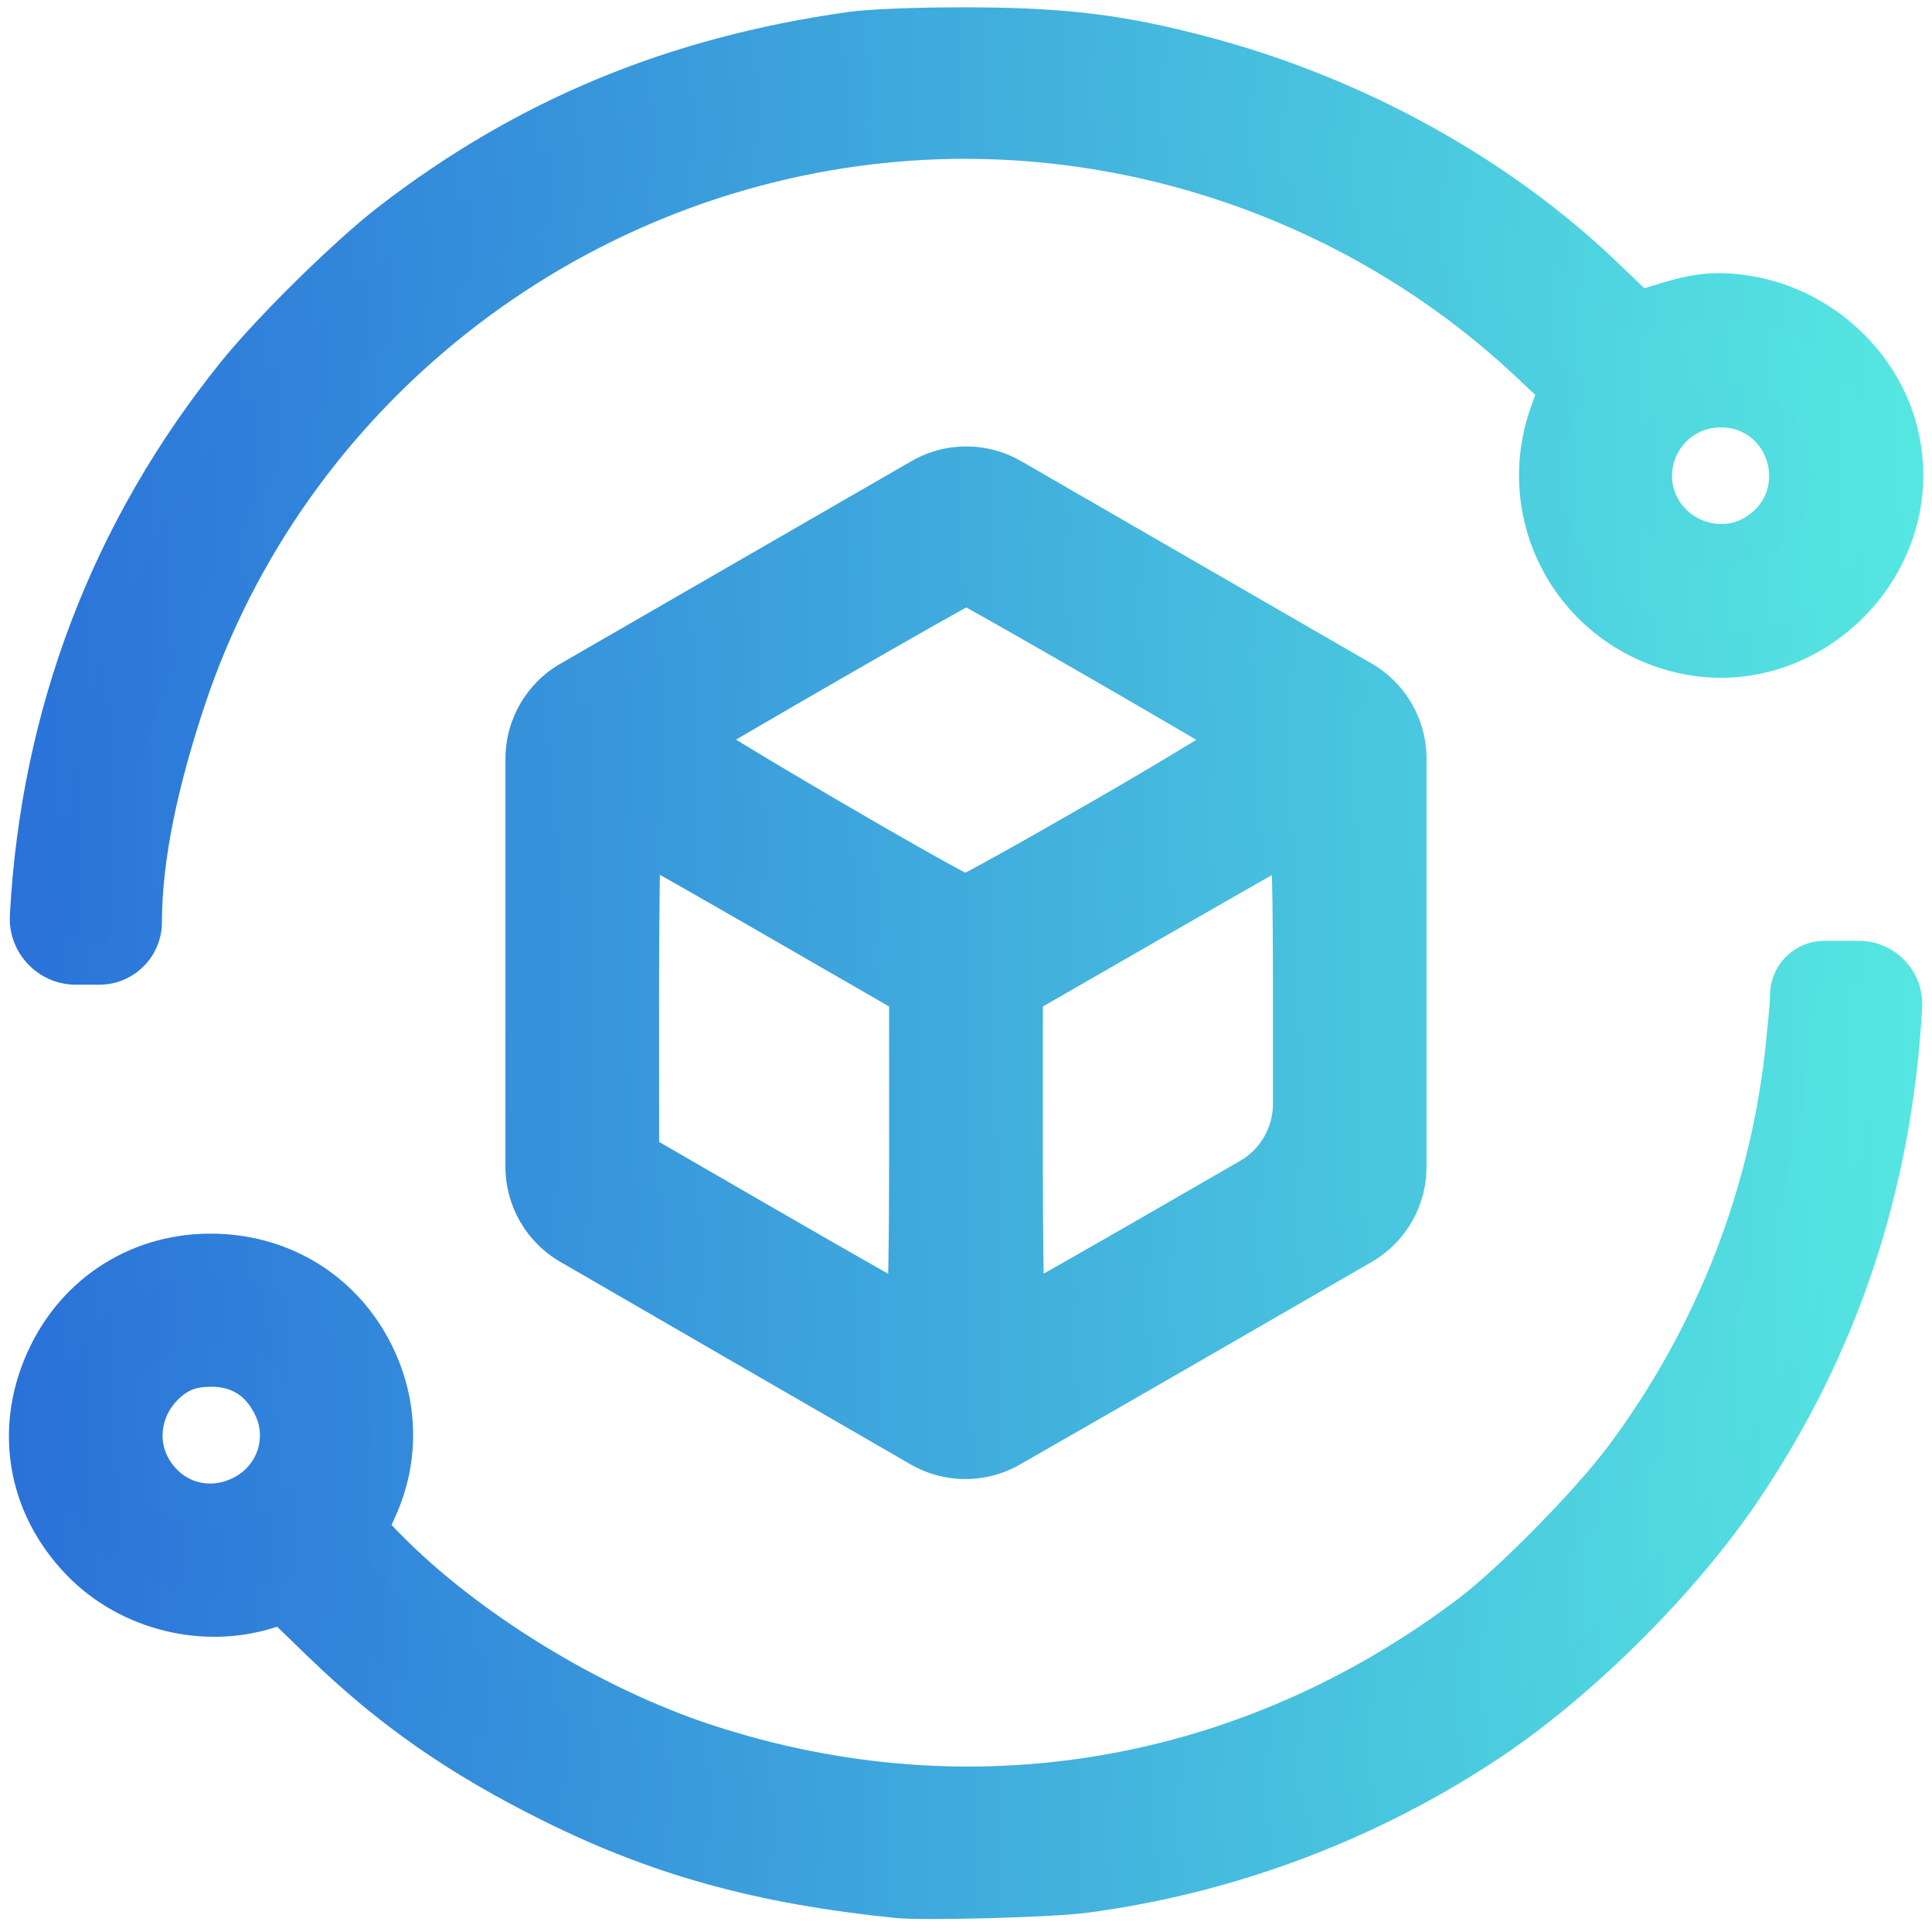<svg width="66" height="66" viewBox="0 0 66 66" fill="none" xmlns="http://www.w3.org/2000/svg">
<path d="M30.69 64.777C26.025 64.303 22.555 63.349 18.904 61.535C15.728 59.957 13.407 58.339 11.062 56.07L9.662 54.716L9.201 54.868C7.012 55.59 4.467 54.969 2.846 53.316C0.955 51.387 0.527 48.706 1.724 46.284C2.834 44.039 5.084 42.747 7.609 42.905C9.827 43.045 11.713 44.29 12.703 46.267C13.536 47.932 13.583 49.805 12.834 51.473L12.483 52.255L13.096 52.884C15.835 55.696 20.158 58.353 24.093 59.644C33.135 62.608 42.622 60.998 50.286 55.2C51.717 54.117 54.378 51.409 55.542 49.851C58.663 45.672 60.584 40.727 61.084 35.583C61.157 34.833 61.217 34.366 61.217 34C61.217 33.386 61.714 32.889 62.328 32.889H63.108H63.499C64.314 32.889 64.961 33.574 64.915 34.387C64.571 40.479 62.761 45.922 59.445 50.84C57.39 53.888 53.996 57.281 50.944 59.339C46.802 62.132 41.968 63.957 36.995 64.605C35.897 64.748 31.569 64.866 30.69 64.777ZM8.415 51.096C9.496 50.489 9.93 49.171 9.415 48.059C8.977 47.114 8.226 46.623 7.217 46.623C6.531 46.623 6.067 46.796 5.609 47.224C4.791 47.989 4.569 49.177 5.068 50.121C5.729 51.37 7.177 51.792 8.415 51.096ZM25.477 45.907L19.514 42.455C18.587 41.919 18.017 40.93 18.017 39.859V32.889V25.922C18.017 24.85 18.589 23.859 19.517 23.323L25.514 19.863L31.51 16.403C32.438 15.867 33.582 15.868 34.51 16.403L40.496 19.86L46.482 23.317C47.41 23.853 47.982 24.843 47.982 25.915V32.889V39.863C47.982 40.935 47.41 41.925 46.482 42.461L40.493 45.919C38.039 47.336 35.84 48.596 34.462 49.383C33.538 49.911 32.405 49.908 31.483 49.377C30.111 48.585 27.92 47.321 25.477 45.907ZM31.125 39.35L31.122 33.95L26.523 31.297C23.993 29.838 21.887 28.644 21.843 28.644C21.799 28.644 21.763 31.074 21.765 34.044L21.767 39.444L26.353 42.094C28.875 43.551 30.982 44.745 31.033 44.747C31.084 44.748 31.126 42.32 31.125 39.35ZM39.636 42.097L42.735 40.31C43.664 39.774 44.236 38.783 44.236 37.711V34.034C44.236 30.547 44.193 28.638 44.114 28.665C44.046 28.688 41.941 29.886 39.434 31.328L34.878 33.95L34.875 39.35C34.874 42.32 34.909 44.75 34.953 44.75C34.998 44.75 37.105 43.556 39.636 42.097ZM37.756 27.989C40.284 26.53 42.309 25.293 42.255 25.239C42.107 25.091 33.119 19.904 33.01 19.904C32.899 19.904 23.893 25.089 23.75 25.236C23.646 25.341 32.69 30.631 32.986 30.637C33.081 30.64 35.228 29.448 37.756 27.989ZM1.086 31.297C1.457 24.412 3.853 18.137 8.142 12.819C9.34 11.334 11.958 8.76 13.397 7.651C18.025 4.086 23.035 2.009 29.067 1.153C29.73 1.059 31.366 0.996 33.062 1C36.363 1.008 38.273 1.243 41.104 1.992C46.261 3.357 51.121 6.039 54.752 9.523L55.973 10.696L56.816 10.434C58.004 10.065 58.653 10.003 59.656 10.161C62.197 10.562 64.31 12.544 64.825 15.009C65.737 19.383 61.602 23.333 57.289 22.21C53.733 21.284 51.77 17.558 53.021 14.11L53.321 13.284L52.306 12.329C46.44 6.809 38.303 4.026 30.306 4.804C19.253 5.88 9.767 13.401 6.287 23.849C5.387 26.549 4.782 29.194 4.782 31.5C4.782 32.267 4.16 32.889 3.393 32.889H2.891H2.594C1.728 32.889 1.039 32.162 1.086 31.297ZM59.833 18.411C62.114 17.247 61.33 13.841 58.782 13.851C56.736 13.858 55.619 16.225 56.928 17.781C57.64 18.627 58.881 18.896 59.833 18.411Z" fill="url(#paint0_linear_1266_4273)"/>
<path fill-rule="evenodd" clip-rule="evenodd" d="M33.06 1.75C31.362 1.746 29.776 1.81 29.172 1.896C23.263 2.734 18.376 4.763 13.855 8.245C12.465 9.316 9.889 11.849 8.726 13.29C4.537 18.484 2.197 24.608 1.835 31.337C1.811 31.773 2.158 32.139 2.594 32.139H3.393C3.746 32.139 4.032 31.853 4.032 31.5C4.032 29.077 4.665 26.344 5.575 23.611C9.15 12.88 18.888 5.162 30.233 4.058C38.446 3.259 46.797 6.115 52.82 11.783L54.194 13.076L53.726 14.366C52.626 17.397 54.348 20.669 57.478 21.484C61.25 22.466 64.889 18.995 64.09 15.163C63.642 13.011 61.781 11.255 59.539 10.902C58.672 10.765 58.141 10.808 57.038 11.15L55.773 11.543L54.233 10.065C50.699 6.673 45.954 4.051 40.913 2.717C38.15 1.987 36.305 1.757 33.06 1.75ZM28.961 0.411C29.684 0.308 31.37 0.246 33.064 0.25C36.421 0.258 38.395 0.5 41.296 1.267C46.568 2.662 51.543 5.404 55.271 8.982L56.174 9.848L56.594 9.718C57.867 9.323 58.633 9.241 59.773 9.42C62.613 9.868 64.979 12.077 65.559 14.856C66.584 19.771 61.955 24.2 57.1 22.936C53.117 21.898 50.913 17.719 52.316 13.854L52.447 13.492L51.792 12.875C46.083 7.503 38.159 4.794 30.378 5.551C19.617 6.598 10.384 13.922 6.998 24.085C6.109 26.755 5.532 29.311 5.532 31.5C5.532 32.681 4.574 33.639 3.393 33.639H2.594C1.298 33.639 0.267 32.551 0.337 31.257C0.716 24.216 3.17 17.79 7.558 12.349C8.792 10.82 11.451 8.203 12.94 7.057C17.675 3.409 22.807 1.283 28.961 0.411ZM58.779 13.101C62.166 13.088 63.115 17.578 60.173 19.079C58.896 19.731 57.279 19.363 56.354 18.263C54.625 16.208 56.114 13.111 58.779 13.101ZM59.492 17.743C61.114 16.916 60.495 14.595 58.785 14.601C57.358 14.606 56.613 16.242 57.502 17.298C58.001 17.891 58.867 18.062 59.492 17.743ZM34.135 17.053C33.439 16.651 32.581 16.651 31.885 17.053L19.892 23.973C19.196 24.375 18.767 25.118 18.767 25.922V39.859C18.767 40.662 19.195 41.404 19.89 41.806L25.853 45.257C28.295 46.671 30.486 47.935 31.858 48.727C32.549 49.125 33.398 49.127 34.09 48.732C35.467 47.945 37.666 46.686 40.118 45.27L46.107 41.812C46.803 41.41 47.232 40.667 47.232 39.863V25.915C47.232 25.111 46.803 24.368 46.107 23.966L34.135 17.053ZM31.136 15.753C32.296 15.084 33.725 15.084 34.885 15.754L46.857 22.667C48.017 23.337 48.732 24.575 48.732 25.915V39.863C48.732 41.203 48.017 42.441 46.857 43.111L40.868 46.569C38.413 47.987 36.212 49.247 34.834 50.035C33.678 50.695 32.261 50.691 31.109 50.026C29.736 49.235 27.545 47.97 25.101 46.556L19.138 43.105C17.98 42.434 17.267 41.197 17.267 39.859V25.922C17.267 24.582 17.982 23.343 19.143 22.674L31.136 15.753ZM32.776 19.191C32.778 19.19 32.88 19.154 33.01 19.154C33.143 19.154 33.246 19.192 33.247 19.192C33.276 19.201 33.299 19.211 33.311 19.216C33.336 19.226 33.359 19.237 33.374 19.244C33.406 19.26 33.443 19.279 33.481 19.299C33.56 19.341 33.667 19.399 33.796 19.471C34.056 19.615 34.419 19.82 34.85 20.064C35.712 20.554 36.852 21.208 37.993 21.866C39.133 22.524 40.275 23.188 41.142 23.696C41.576 23.95 41.942 24.166 42.205 24.324C42.337 24.403 42.445 24.469 42.525 24.518C42.564 24.543 42.6 24.566 42.63 24.586C42.64 24.592 42.65 24.599 42.661 24.607C42.668 24.611 42.674 24.616 42.681 24.62C42.685 24.624 42.735 24.659 42.785 24.709C42.983 24.907 43.022 25.155 43.001 25.332C42.983 25.481 42.925 25.586 42.9 25.628C42.847 25.718 42.786 25.778 42.769 25.796C42.72 25.844 42.667 25.885 42.634 25.91C42.559 25.968 42.457 26.037 42.343 26.112C42.111 26.266 41.775 26.476 41.365 26.727C40.542 27.23 39.399 27.907 38.131 28.639C36.864 29.369 35.692 30.034 34.823 30.517C34.389 30.758 34.027 30.955 33.766 31.093C33.637 31.161 33.526 31.218 33.441 31.259C33.4 31.279 33.356 31.3 33.315 31.317C33.295 31.325 33.266 31.337 33.231 31.348C33.228 31.349 33.113 31.39 32.969 31.387C32.861 31.385 32.775 31.359 32.751 31.352L32.75 31.352C32.713 31.341 32.681 31.328 32.657 31.319C32.609 31.3 32.558 31.277 32.511 31.254C32.414 31.208 32.29 31.145 32.15 31.071C31.866 30.921 31.482 30.71 31.036 30.459C30.143 29.958 28.984 29.291 27.84 28.621C26.695 27.951 25.561 27.278 24.717 26.764C24.297 26.507 23.943 26.287 23.696 26.127C23.574 26.047 23.468 25.976 23.389 25.918C23.354 25.892 23.303 25.853 23.255 25.81C23.238 25.794 23.181 25.741 23.129 25.663C23.106 25.628 23.044 25.532 23.015 25.391C22.98 25.226 22.987 24.943 23.213 24.711C23.263 24.661 23.313 24.625 23.322 24.619L23.323 24.618C23.341 24.605 23.359 24.592 23.373 24.583C23.404 24.563 23.44 24.54 23.479 24.515C23.559 24.465 23.668 24.4 23.799 24.321C24.062 24.163 24.429 23.947 24.863 23.693C25.731 23.185 26.875 22.523 28.018 21.865C29.16 21.207 30.303 20.553 31.167 20.064C31.599 19.819 31.963 19.615 32.224 19.471C32.353 19.399 32.461 19.34 32.54 19.299C32.578 19.279 32.616 19.259 32.648 19.244C32.663 19.236 32.686 19.225 32.712 19.215C32.724 19.21 32.747 19.201 32.776 19.191ZM25.145 25.267C25.255 25.334 25.373 25.407 25.498 25.483C26.331 25.99 27.456 26.659 28.597 27.326C29.737 27.993 30.888 28.656 31.771 29.151C32.213 29.4 32.583 29.604 32.85 29.745C32.897 29.769 32.94 29.792 32.979 29.812C33.006 29.798 33.035 29.783 33.066 29.767C33.313 29.636 33.664 29.445 34.095 29.205C34.955 28.728 36.12 28.067 37.381 27.339C38.642 26.612 39.774 25.941 40.583 25.447C40.682 25.386 40.777 25.328 40.866 25.273C40.718 25.186 40.556 25.091 40.384 24.99C39.521 24.484 38.382 23.823 37.243 23.165C36.104 22.508 34.968 21.856 34.109 21.369C33.68 21.125 33.322 20.923 33.069 20.783C33.048 20.772 33.029 20.761 33.01 20.75C32.99 20.761 32.97 20.772 32.949 20.784C32.695 20.924 32.337 21.125 31.906 21.369C31.046 21.856 29.907 22.508 28.766 23.165C27.625 23.822 26.484 24.483 25.62 24.988C25.45 25.087 25.291 25.181 25.145 25.267ZM21.353 28.076C21.445 27.996 21.613 27.894 21.843 27.894C21.932 27.894 22.001 27.91 22.022 27.915C22.052 27.923 22.076 27.931 22.09 27.935C22.117 27.945 22.139 27.954 22.149 27.958C22.172 27.968 22.193 27.978 22.206 27.985C22.235 27.999 22.27 28.017 22.305 28.036C22.378 28.074 22.478 28.129 22.6 28.197C22.847 28.334 23.196 28.53 23.62 28.771C24.471 29.253 25.631 29.917 26.898 30.647L31.872 33.517L31.875 39.35C31.875 40.838 31.865 42.192 31.848 43.176C31.84 43.667 31.83 44.07 31.819 44.352C31.813 44.492 31.807 44.611 31.799 44.7C31.796 44.741 31.791 44.794 31.782 44.845C31.779 44.865 31.769 44.92 31.747 44.983C31.738 45.009 31.711 45.087 31.652 45.172C31.616 45.225 31.411 45.508 31.012 45.497L31.008 45.497C30.89 45.493 30.798 45.46 30.791 45.457C30.764 45.448 30.741 45.439 30.73 45.434C30.715 45.428 30.701 45.422 30.69 45.416C30.683 45.413 30.676 45.41 30.671 45.407C30.641 45.393 30.606 45.374 30.57 45.355C30.496 45.316 30.395 45.261 30.272 45.193C30.024 45.056 29.675 44.86 29.25 44.619C28.399 44.137 27.24 43.473 25.978 42.743L21.017 39.877L21.015 34.044C21.014 32.557 21.023 31.203 21.037 30.219C21.044 29.728 21.052 29.326 21.062 29.044C21.067 28.905 21.072 28.787 21.079 28.7C21.081 28.66 21.086 28.61 21.092 28.564C21.095 28.546 21.102 28.498 21.118 28.442C21.125 28.419 21.146 28.349 21.192 28.269C21.216 28.229 21.265 28.151 21.353 28.076ZM22.537 30.241C22.523 31.215 22.514 32.561 22.515 34.044L22.517 39.011L26.728 41.444C27.988 42.172 29.144 42.834 29.99 43.314C30.114 43.385 30.232 43.451 30.342 43.513C30.344 43.399 30.346 43.278 30.349 43.15C30.365 42.178 30.375 40.833 30.375 39.35L30.373 34.383L26.148 31.947C24.884 31.218 23.727 30.555 22.881 30.076C22.762 30.008 22.648 29.944 22.542 29.884C22.54 29.996 22.538 30.115 22.537 30.241ZM44.955 30.015C44.976 30.933 44.986 32.289 44.986 34.034V37.711C44.986 39.052 44.271 40.29 43.11 40.96L40.01 42.747C38.744 43.477 37.583 44.141 36.732 44.623C36.307 44.864 35.958 45.06 35.711 45.197C35.589 45.265 35.488 45.32 35.416 45.358C35.38 45.377 35.346 45.395 35.317 45.409C35.303 45.416 35.282 45.426 35.259 45.436C35.248 45.441 35.227 45.45 35.199 45.459C35.186 45.464 35.162 45.472 35.132 45.479C35.11 45.484 35.042 45.5 34.953 45.5C34.726 45.5 34.56 45.4 34.467 45.321C34.379 45.246 34.329 45.169 34.305 45.129C34.258 45.048 34.236 44.977 34.23 44.954C34.213 44.898 34.206 44.849 34.203 44.831C34.196 44.784 34.192 44.735 34.189 44.694C34.183 44.608 34.178 44.49 34.173 44.35C34.163 44.068 34.154 43.666 34.147 43.175C34.133 42.191 34.124 40.837 34.125 39.35L34.128 33.516L39.06 30.678C40.314 29.957 41.468 29.296 42.318 28.812C42.742 28.571 43.092 28.373 43.34 28.234C43.463 28.164 43.563 28.108 43.636 28.069C43.672 28.049 43.703 28.032 43.728 28.019C43.741 28.012 43.755 28.005 43.77 27.998C43.776 27.994 43.787 27.989 43.799 27.984C43.807 27.98 43.836 27.967 43.873 27.954M44.955 30.015C44.944 29.557 44.931 29.199 44.915 28.952L44.955 30.015ZM44.915 28.952C44.907 28.833 44.897 28.72 44.883 28.63L44.915 28.952ZM44.883 28.63C44.877 28.592 44.864 28.516 44.836 28.435L44.883 28.63ZM44.836 28.435C44.826 28.405 44.789 28.299 44.702 28.193L44.836 28.435ZM44.702 28.193C44.655 28.136 44.563 28.04 44.414 27.976L44.702 28.193ZM44.414 27.976C44.246 27.904 44.053 27.893 43.873 27.954L44.414 27.976ZM43.451 29.893C43.453 29.944 43.454 29.995 43.455 30.049C43.476 30.95 43.486 32.292 43.486 34.034V37.711C43.486 38.515 43.057 39.258 42.36 39.66L39.261 41.447C37.997 42.176 36.839 42.839 35.993 43.318C35.873 43.386 35.759 43.45 35.653 43.511C35.651 43.398 35.649 43.279 35.647 43.153C35.633 42.179 35.624 40.833 35.625 39.351L35.627 34.384L39.809 31.978C41.061 31.258 42.213 30.598 43.06 30.116C43.199 30.037 43.33 29.962 43.451 29.893ZM62.328 33.639C62.129 33.639 61.967 33.801 61.967 34C61.967 34.319 61.927 34.709 61.877 35.195C61.862 35.34 61.846 35.493 61.831 35.656C61.317 40.938 59.345 46.012 56.143 50.3C54.94 51.91 52.231 54.669 50.739 55.798C42.881 61.743 33.137 63.398 23.86 60.356C19.816 59.031 15.387 56.311 12.559 53.407L11.59 52.413L12.15 51.166C12.804 49.707 12.766 48.07 12.032 46.603C11.163 44.866 9.515 43.777 7.562 43.654C5.335 43.514 3.371 44.645 2.397 46.617C1.341 48.753 1.714 51.09 3.381 52.791C4.803 54.24 7.05 54.788 8.966 54.156L9.858 53.861L11.583 55.531C13.869 57.742 16.125 59.316 19.238 60.863C22.797 62.632 26.177 63.565 30.765 64.031C31.146 64.069 32.393 64.065 33.739 64.028C35.077 63.992 36.394 63.927 36.898 63.861C41.756 63.228 46.48 61.445 50.525 58.717C53.497 56.713 56.822 53.389 58.823 50.421C62.062 45.618 63.83 40.306 64.166 34.345C64.188 33.962 63.883 33.639 63.499 33.639H62.328ZM60.467 34C60.467 32.972 61.3 32.139 62.328 32.139H63.499C64.745 32.139 65.734 33.186 65.664 34.43C65.312 40.653 63.461 46.226 60.067 51.26C57.958 54.388 54.495 57.849 51.364 59.961C47.124 62.819 42.18 64.686 37.092 65.349C36.498 65.426 35.102 65.492 33.78 65.528C32.469 65.563 31.112 65.573 30.614 65.523C25.872 65.042 22.314 64.067 18.57 62.206C15.331 60.597 12.946 58.936 10.54 56.609L9.467 55.57L9.437 55.58C6.974 56.393 4.13 55.697 2.31 53.841C0.196 51.685 -0.286 48.66 1.052 45.952C2.297 43.432 4.833 41.979 7.656 42.157C10.139 42.313 12.264 43.714 13.373 45.932C14.305 47.794 14.361 49.902 13.518 51.78L13.376 52.097L13.633 52.361C16.283 55.082 20.5 57.676 24.327 58.931C33.132 61.818 42.363 60.254 49.834 54.601C51.204 53.565 53.816 50.908 54.941 49.402C57.981 45.332 59.85 40.517 60.338 35.51C60.357 35.307 60.376 35.13 60.392 34.973C60.438 34.518 60.467 34.236 60.467 34ZM5.097 46.676C5.708 46.106 6.36 45.873 7.217 45.873C7.847 45.873 8.434 46.028 8.94 46.359C9.445 46.689 9.828 47.166 10.095 47.744C10.778 49.217 10.198 50.954 8.783 51.75C7.18 52.651 5.265 52.097 4.405 50.471C3.737 49.208 4.048 47.656 5.097 46.676ZM7.217 47.373C6.701 47.373 6.426 47.487 6.121 47.772C5.533 48.321 5.401 49.145 5.731 49.77C6.193 50.643 7.174 50.933 8.048 50.442C8.794 50.023 9.081 49.124 8.734 48.374C8.564 48.007 8.352 47.766 8.12 47.615C7.889 47.464 7.596 47.373 7.217 47.373Z" fill="url(#paint1_linear_1266_4273)"/>
<defs>
<linearGradient id="paint0_linear_1266_4273" x1="1.054" y1="68.548" x2="65.984" y2="67.895" gradientUnits="userSpaceOnUse">
<stop stop-color="#2A71D9"/>
<stop offset="1" stop-color="#56E8E1"/>
</linearGradient>
<linearGradient id="paint1_linear_1266_4273" x1="0.304" y1="69.386" x2="66.759" y2="68.718" gradientUnits="userSpaceOnUse">
<stop stop-color="#2A71D9"/>
<stop offset="1" stop-color="#56E8E1"/>
</linearGradient>
</defs>
</svg>
